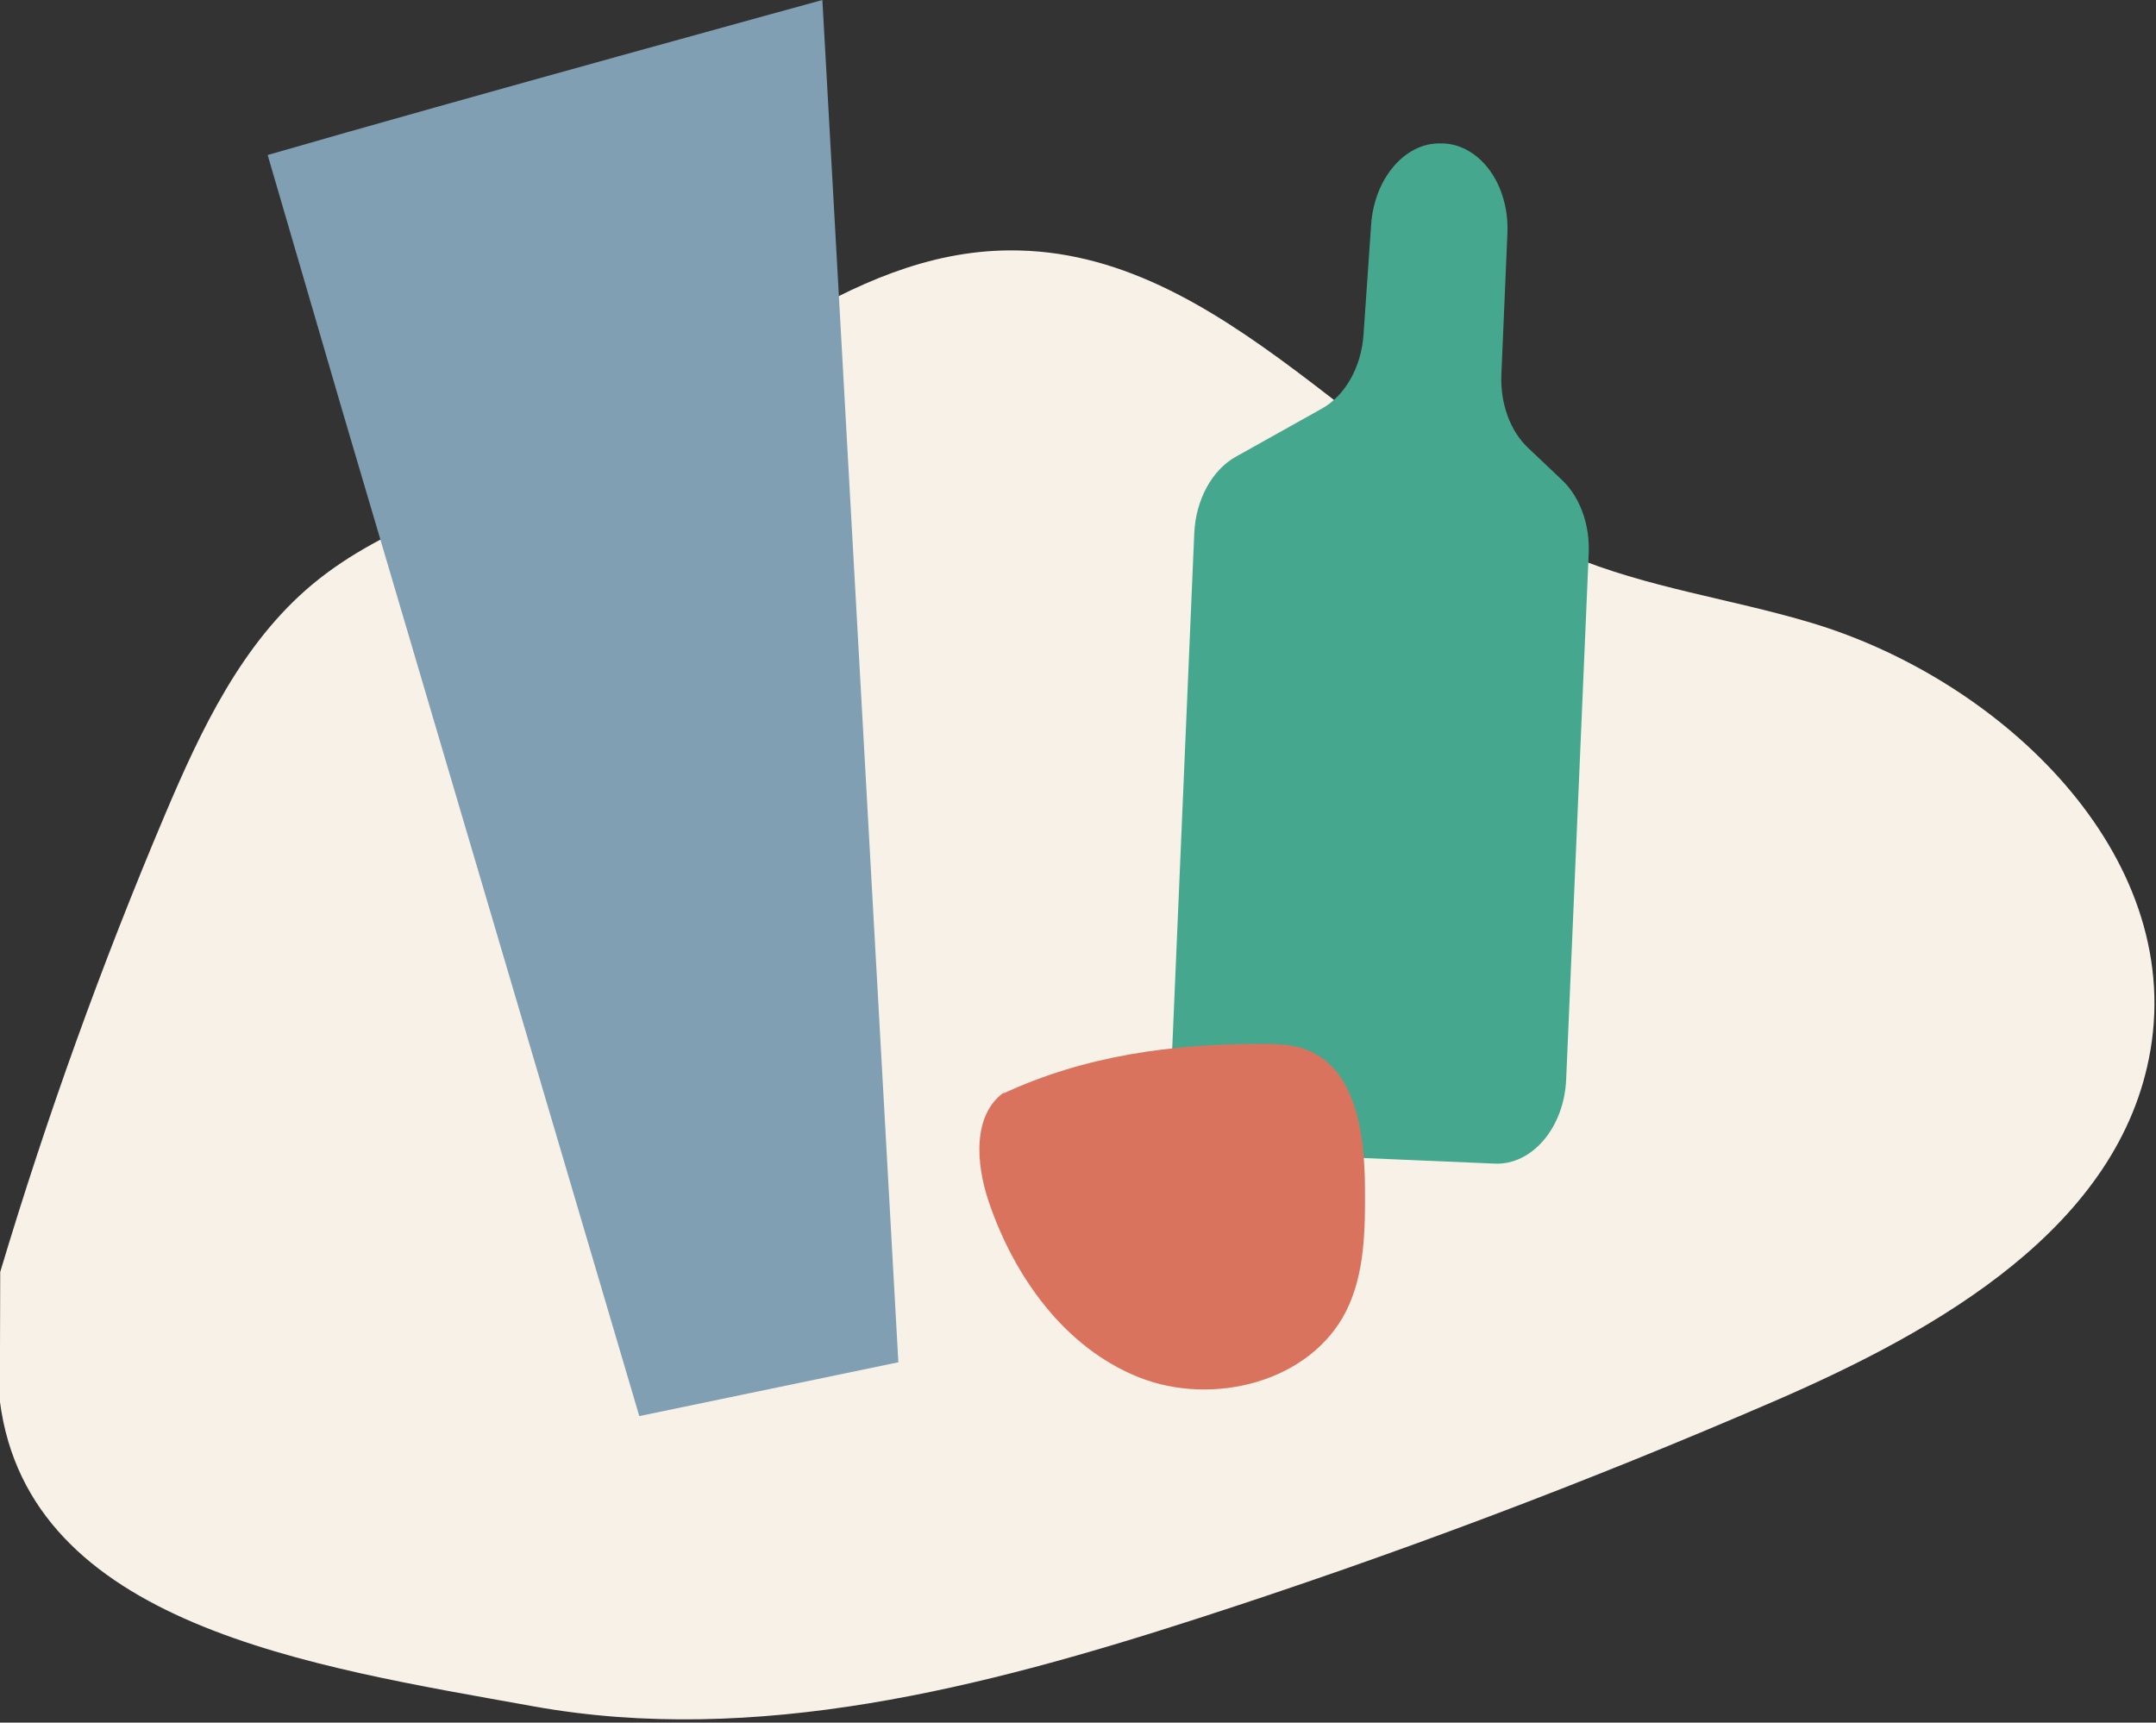 <svg width="612" height="489" viewBox="0 0 612 489" fill="none" xmlns="http://www.w3.org/2000/svg">
<rect x="0" y="0" width="612" height="489" fill="#333333" stroke="none"/>
<g clip-path="url(#clip0)">
<path d="M0.06 361.08C13.255 317.019 28.855 273.714 46.79 231.36C57 207.26 68.59 182.64 88.68 165.88C109.75 148.32 137.5 141.56 162.09 129.41C203.65 108.87 240.09 71.41 286.42 71.08C347.74 70.57 388.96 133.74 445.42 157.58C467.42 166.85 491.42 169.97 514.22 176.82C568.3 193.06 619.89 242.43 610.43 298.09C601.9 348.22 550.36 377.54 503.7 397.73C450.22 420.87 395.713 441.417 340.18 459.37C279.18 479.11 214.51 495.76 151.38 484.37C88.25 472.98 8.15 461.37 -0.04 397.73L0.06 361.08Z" fill="#F8F1E7"/>
<path d="M97.23 116.79L181.47 401.99L255.01 386.71L233.44 0C233.44 0 131.32 28 75.98 44L97.23 116.79Z" fill="#809FB2"/>
<path d="M408.93 40.71H409.71C420.33 41.19 428.48 52.6 427.89 66.23L426.18 106.32C425.83 114.51 428.66 122.32 433.75 127.13L443.39 136.26C448.48 141.08 451.32 148.88 450.97 157.07L444.57 306.45C443.98 320.09 434.9 330.78 424.27 330.32L350.75 327.18C340.12 326.71 331.98 315.33 332.57 301.71L339 151.41C339.41 141.92 344 133.41 350.86 129.62L375.23 115.99C381.86 112.28 386.41 104.21 387.05 94.99L389.21 63.73C390.12 50.71 398.75 40.46 408.93 40.71Z" fill="#45A88E"/>
<path d="M284.68 310.47C307.94 299.62 332.81 296.29 358.47 296.32C362.71 296.32 367.05 296.5 370.99 298.04C384.99 303.52 387.35 322.04 387.46 337.04C387.54 348.99 387.46 361.46 382.14 372.14C371.97 392.35 344.29 399.34 323.27 390.97C302.25 382.6 287.82 362.39 280.61 340.97C277 330.25 275.97 316.16 285.35 309.84" fill="#DA735E"/>
</g>
<defs>
<clipPath id="clip0">
<rect width="611.6" height="488.07" fill="white"/>
</clipPath>
</defs>
</svg>
